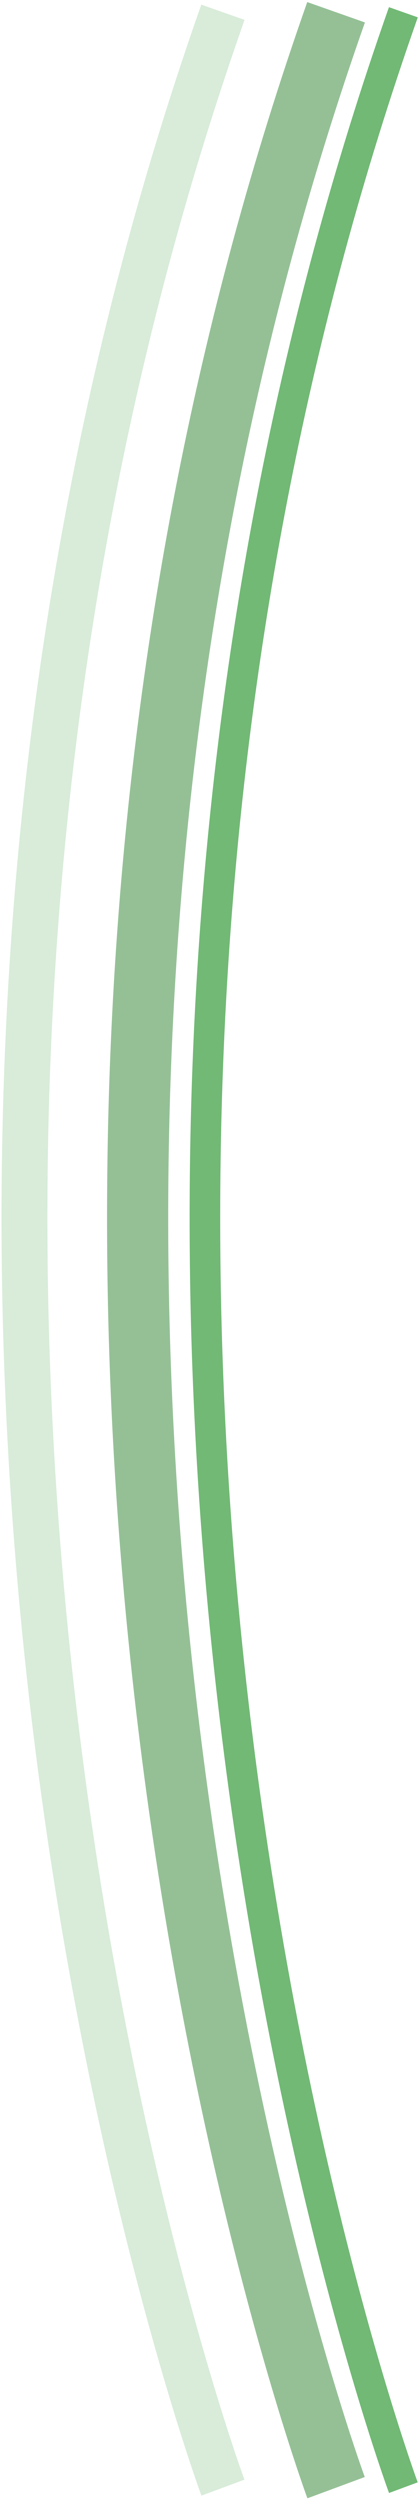 <?xml version="1.0" encoding="UTF-8"?> <svg xmlns="http://www.w3.org/2000/svg" width="137" height="816" viewBox="0 0 137 816" fill="none"> <path opacity="0.55" d="M109.889 4C-36.111 418 109.889 812 109.889 812" stroke="#3E8C41" stroke-width="20"></path> <path opacity="0.85" d="M131.889 4C-14.111 418 131.889 812 131.889 812" stroke="#59AD5D" stroke-width="10"></path> <path opacity="0.25" d="M72.889 4C-73.111 418 72.889 812 72.889 812" stroke="#66B769" stroke-width="15"></path> </svg> 
